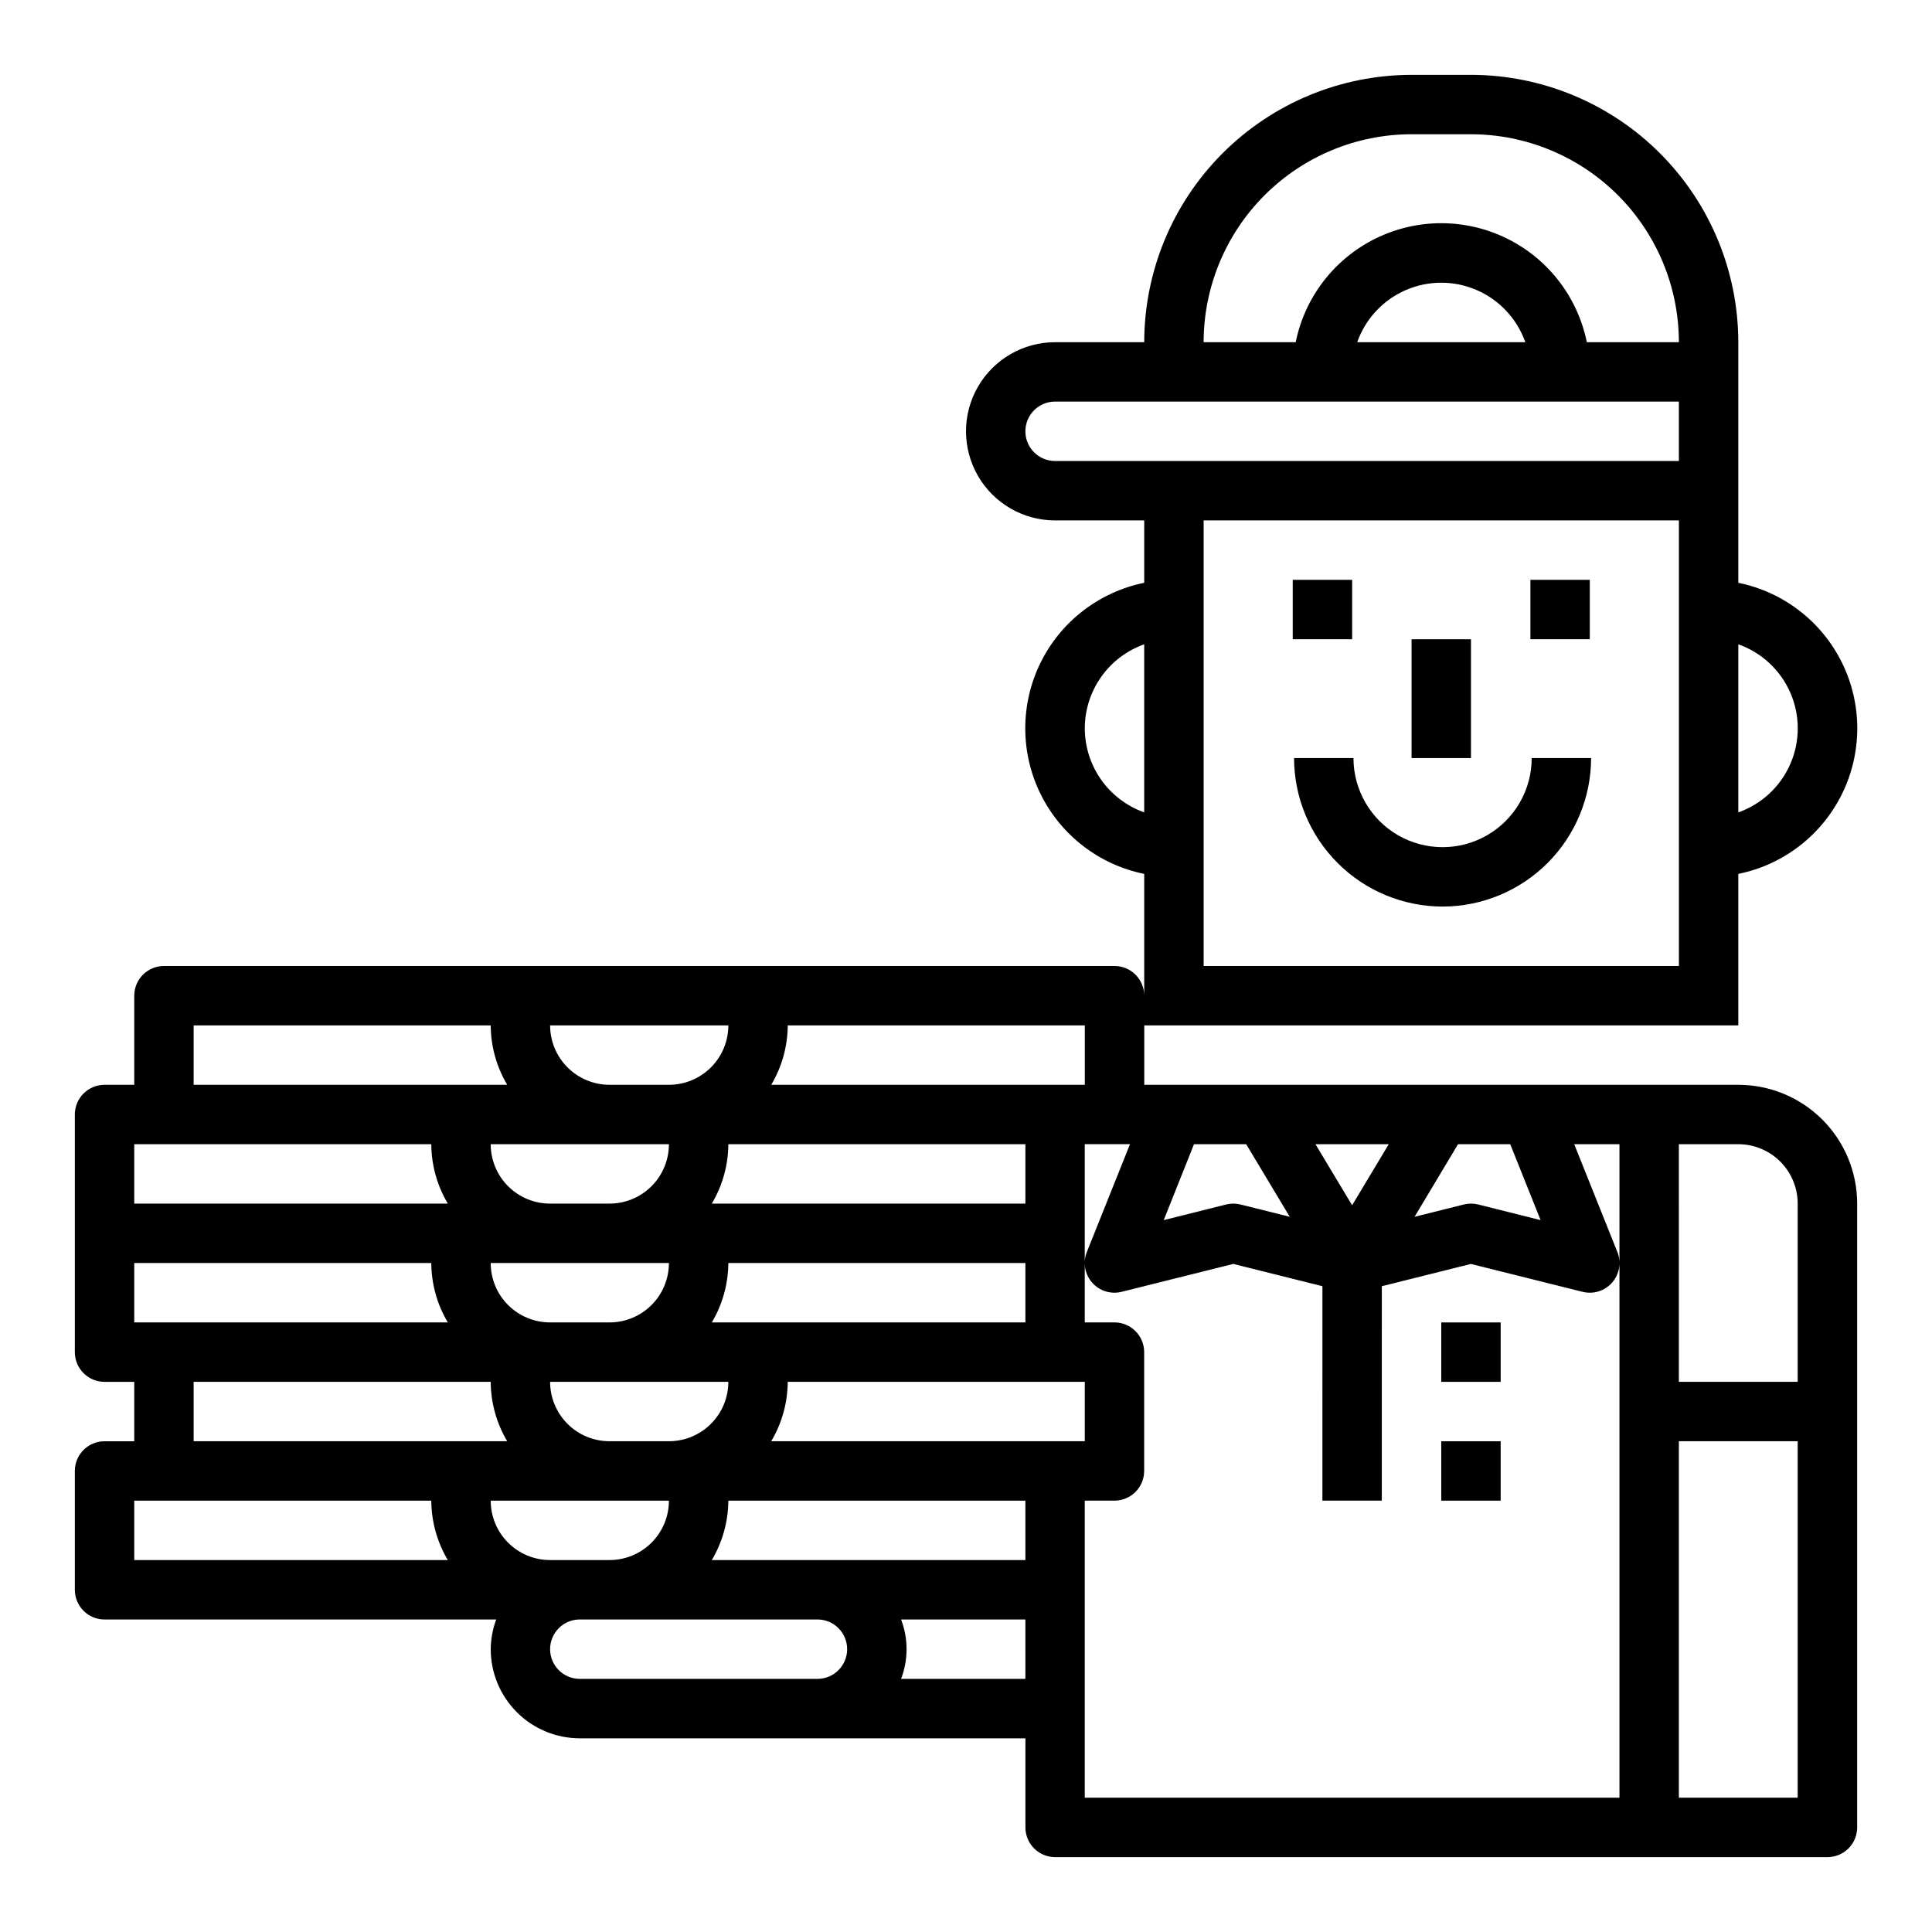 <?xml version="1.0" encoding="UTF-8"?>
<!-- Uploaded to: ICON Repo, www.iconrepo.com, Generator: ICON Repo Mixer Tools -->
<svg fill="#000000" width="800px" height="800px" version="1.1" viewBox="144 144 512 512" xmlns="http://www.w3.org/2000/svg">
 <g>
  <path d="m549.57 297.66h15.742v15.742h-15.742z"/>
  <path d="m518.08 313.41h15.742v31.488h-15.742z"/>
  <path d="m486.59 297.66h15.742v15.742h-15.742z"/>
  <path d="m526.3 384.25c10.438-0.012 20.441-4.164 27.82-11.543 7.375-7.379 11.527-17.383 11.539-27.816h-15.742c0 8.438-4.5 16.234-11.809 20.453-7.309 4.219-16.309 4.219-23.617 0-7.305-4.219-11.809-12.016-11.809-20.453h-15.742c0.012 10.434 4.164 20.438 11.543 27.816 7.379 7.379 17.383 11.531 27.816 11.543z"/>
  <path d="m604.67 415.74v-40.148c11.957-2.426 22.109-10.262 27.492-21.211 5.379-10.949 5.379-23.773 0-34.723-5.383-10.949-15.535-18.781-27.492-21.211v-63.762c-0.023-18.785-7.492-36.793-20.773-50.074-13.285-13.285-31.293-20.754-50.074-20.777h-15.746c-18.781 0.023-36.793 7.492-50.074 20.777-13.281 13.281-20.754 31.289-20.773 50.074h-23.617c-8.438 0-16.23 4.5-20.449 11.805-4.219 7.309-4.219 16.312 0 23.617 4.219 7.309 12.012 11.809 20.449 11.809h23.617v16.531c-11.957 2.43-22.109 10.262-27.492 21.211-5.379 10.949-5.379 23.773 0 34.723 5.383 10.949 15.535 18.785 27.492 21.211v32.277c0-2.09-0.828-4.09-2.305-5.566-1.477-1.477-3.481-2.305-5.566-2.305h-251.91c-4.348 0-7.871 3.523-7.871 7.871v23.617h-7.871c-4.348 0-7.875 3.523-7.875 7.871v62.977c0 2.086 0.832 4.09 2.309 5.566 1.477 1.477 3.477 2.305 5.566 2.305h7.871v15.742h-7.871c-4.348 0-7.875 3.527-7.875 7.875v31.488c0 2.086 0.832 4.09 2.309 5.566 1.477 1.477 3.477 2.305 5.566 2.305h103.79c-0.934 2.519-1.426 5.184-1.449 7.871 0 6.266 2.488 12.27 6.918 16.699 4.426 4.43 10.434 6.918 16.699 6.918h118.08v23.617c0 2.086 0.828 4.09 2.305 5.566 1.477 1.473 3.481 2.305 5.566 2.305h204.68c2.086 0 4.09-0.832 5.566-2.305 1.473-1.477 2.305-3.481 2.305-5.566v-165.31c0-8.352-3.32-16.363-9.223-22.266-5.906-5.906-13.914-9.223-22.266-9.223h-157.44v-15.746zm0-100.99c6.18 2.18 11.18 6.832 13.793 12.844 2.617 6.012 2.617 12.84 0 18.848-2.613 6.012-7.613 10.664-13.793 12.848zm-15.746 85.246h-125.95v-118.08h125.95zm-70.848-220.42h15.746c14.609 0.016 28.613 5.828 38.945 16.156 10.328 10.332 16.141 24.34 16.156 38.949h-24.402c-2.426-11.957-10.262-22.113-21.211-27.492-10.949-5.383-23.773-5.383-34.723 0-10.949 5.379-18.785 15.535-21.211 27.492h-24.402c0.016-14.609 5.824-28.617 16.156-38.949 10.332-10.328 24.336-16.141 38.945-16.156zm30.141 55.105h-44.539c2.184-6.184 6.836-11.18 12.848-13.797 6.008-2.617 12.836-2.617 18.848 0s10.664 7.613 12.848 13.797zm-124.61 31.488c-4.348 0-7.871-3.527-7.871-7.875 0-4.348 3.523-7.871 7.871-7.871h165.31v15.742zm7.871 70.848h0.004c0.004-4.883 1.52-9.645 4.34-13.633 2.816-3.988 6.801-7.004 11.402-8.637v44.539c-4.602-1.637-8.586-4.652-11.402-8.641-2.82-3.984-4.336-8.746-4.34-13.629zm-78.719 78.719h78.723v15.742l-83.098 0.004c2.832-4.766 4.344-10.203 4.375-15.746zm-78.719 62.977h47.23c0 4.176-1.656 8.18-4.609 11.133-2.953 2.953-6.957 4.609-11.133 4.609h-15.746c-4.176 0-8.18-1.656-11.133-4.609-2.953-2.953-4.609-6.957-4.609-11.133zm4.375 47.23h-83.098v-15.742h78.723c0.031 5.543 1.543 10.98 4.375 15.742zm-4.375-78.719h47.23c0 4.176-1.656 8.18-4.609 11.133s-6.957 4.613-11.133 4.613h-15.746c-4.176 0-8.18-1.66-11.133-4.613s-4.609-6.957-4.609-11.133zm62.977 62.977c0 4.176-1.66 8.18-4.613 11.133s-6.957 4.609-11.133 4.609h-15.742c-4.176 0-8.18-1.656-11.133-4.609s-4.613-6.957-4.613-11.133zm-4.375-15.742-0.004-0.004c2.836-4.762 4.344-10.199 4.379-15.742h78.719v15.742zm0-31.488h-0.004c2.836-4.766 4.344-10.203 4.379-15.746h78.719v15.742zm4.375-47.234c0 4.176-1.66 8.18-4.613 11.133s-6.957 4.613-11.133 4.613h-15.742c-4.176 0-8.18-1.66-11.133-4.613s-4.613-6.957-4.613-11.133zm-141.7 0h78.723c0.031 5.543 1.543 10.98 4.375 15.746h-83.098zm-15.742 31.488h78.719c0.035 5.543 1.543 10.98 4.379 15.746h-83.098zm0 31.488h78.719c0.035 5.543 1.543 10.98 4.379 15.742h-83.098zm0 78.719v-15.742h78.719c0.035 5.543 1.543 10.977 4.379 15.742zm94.465-15.742h47.23c0 4.176-1.656 8.18-4.609 11.133s-6.957 4.609-11.133 4.609h-15.746c-4.176 0-8.18-1.656-11.133-4.609s-4.609-6.957-4.609-11.133zm86.594 47.23h-62.977c-4.348 0-7.875-3.523-7.875-7.871 0-4.348 3.527-7.871 7.875-7.871h62.977-0.004c4.348 0 7.875 3.523 7.875 7.871 0 4.348-3.527 7.871-7.875 7.871zm55.105 0h-32.941c1.934-5.07 1.934-10.672 0-15.742h32.938zm0-31.488h-83.102c2.836-4.766 4.344-10.199 4.379-15.742h78.719zm-67.352-31.488h-0.004c2.832-4.762 4.344-10.199 4.375-15.742h78.723v15.742zm240.53-78.719h15.746c4.176 0 8.18 1.66 11.133 4.613 2.953 2.949 4.609 6.957 4.609 11.133v47.23h-31.488zm0 78.719h31.488v94.465h-31.488zm-58.52-78.719h13.832l8.047 20.121-16.531-4.141h-0.004c-1.25-0.316-2.559-0.316-3.809 0l-13.051 3.258zm-18.359 0-9.711 16.184-9.715-16.184zm-51.617 0h13.832l11.543 19.238-13.051-3.258h-0.004c-1.25-0.316-2.559-0.316-3.809 0l-16.531 4.141zm10.418 31.73 23.617 5.902-0.004 56.832h15.742l0.004-56.828 23.617-5.902 29.582 7.391c2.867 0.719 5.898-0.234 7.844-2.461 1.941-2.231 2.473-5.359 1.375-8.105l-11.43-28.559h11.988v173.18h-141.7v-78.719h7.871c2.086 0 4.09-0.828 5.566-2.305 1.477-1.477 2.305-3.481 2.305-5.566v-31.488c0-2.09-0.828-4.09-2.305-5.566-1.477-1.477-3.481-2.309-5.566-2.309h-7.871v-47.23h11.988l-11.43 28.559c-1.102 2.746-0.57 5.875 1.375 8.105 1.945 2.227 4.973 3.18 7.84 2.461z"/>
  <path d="m525.95 494.46h15.742v15.742h-15.742z"/>
  <path d="m525.95 525.95h15.742v15.742h-15.742z"/>
 </g>
</svg>